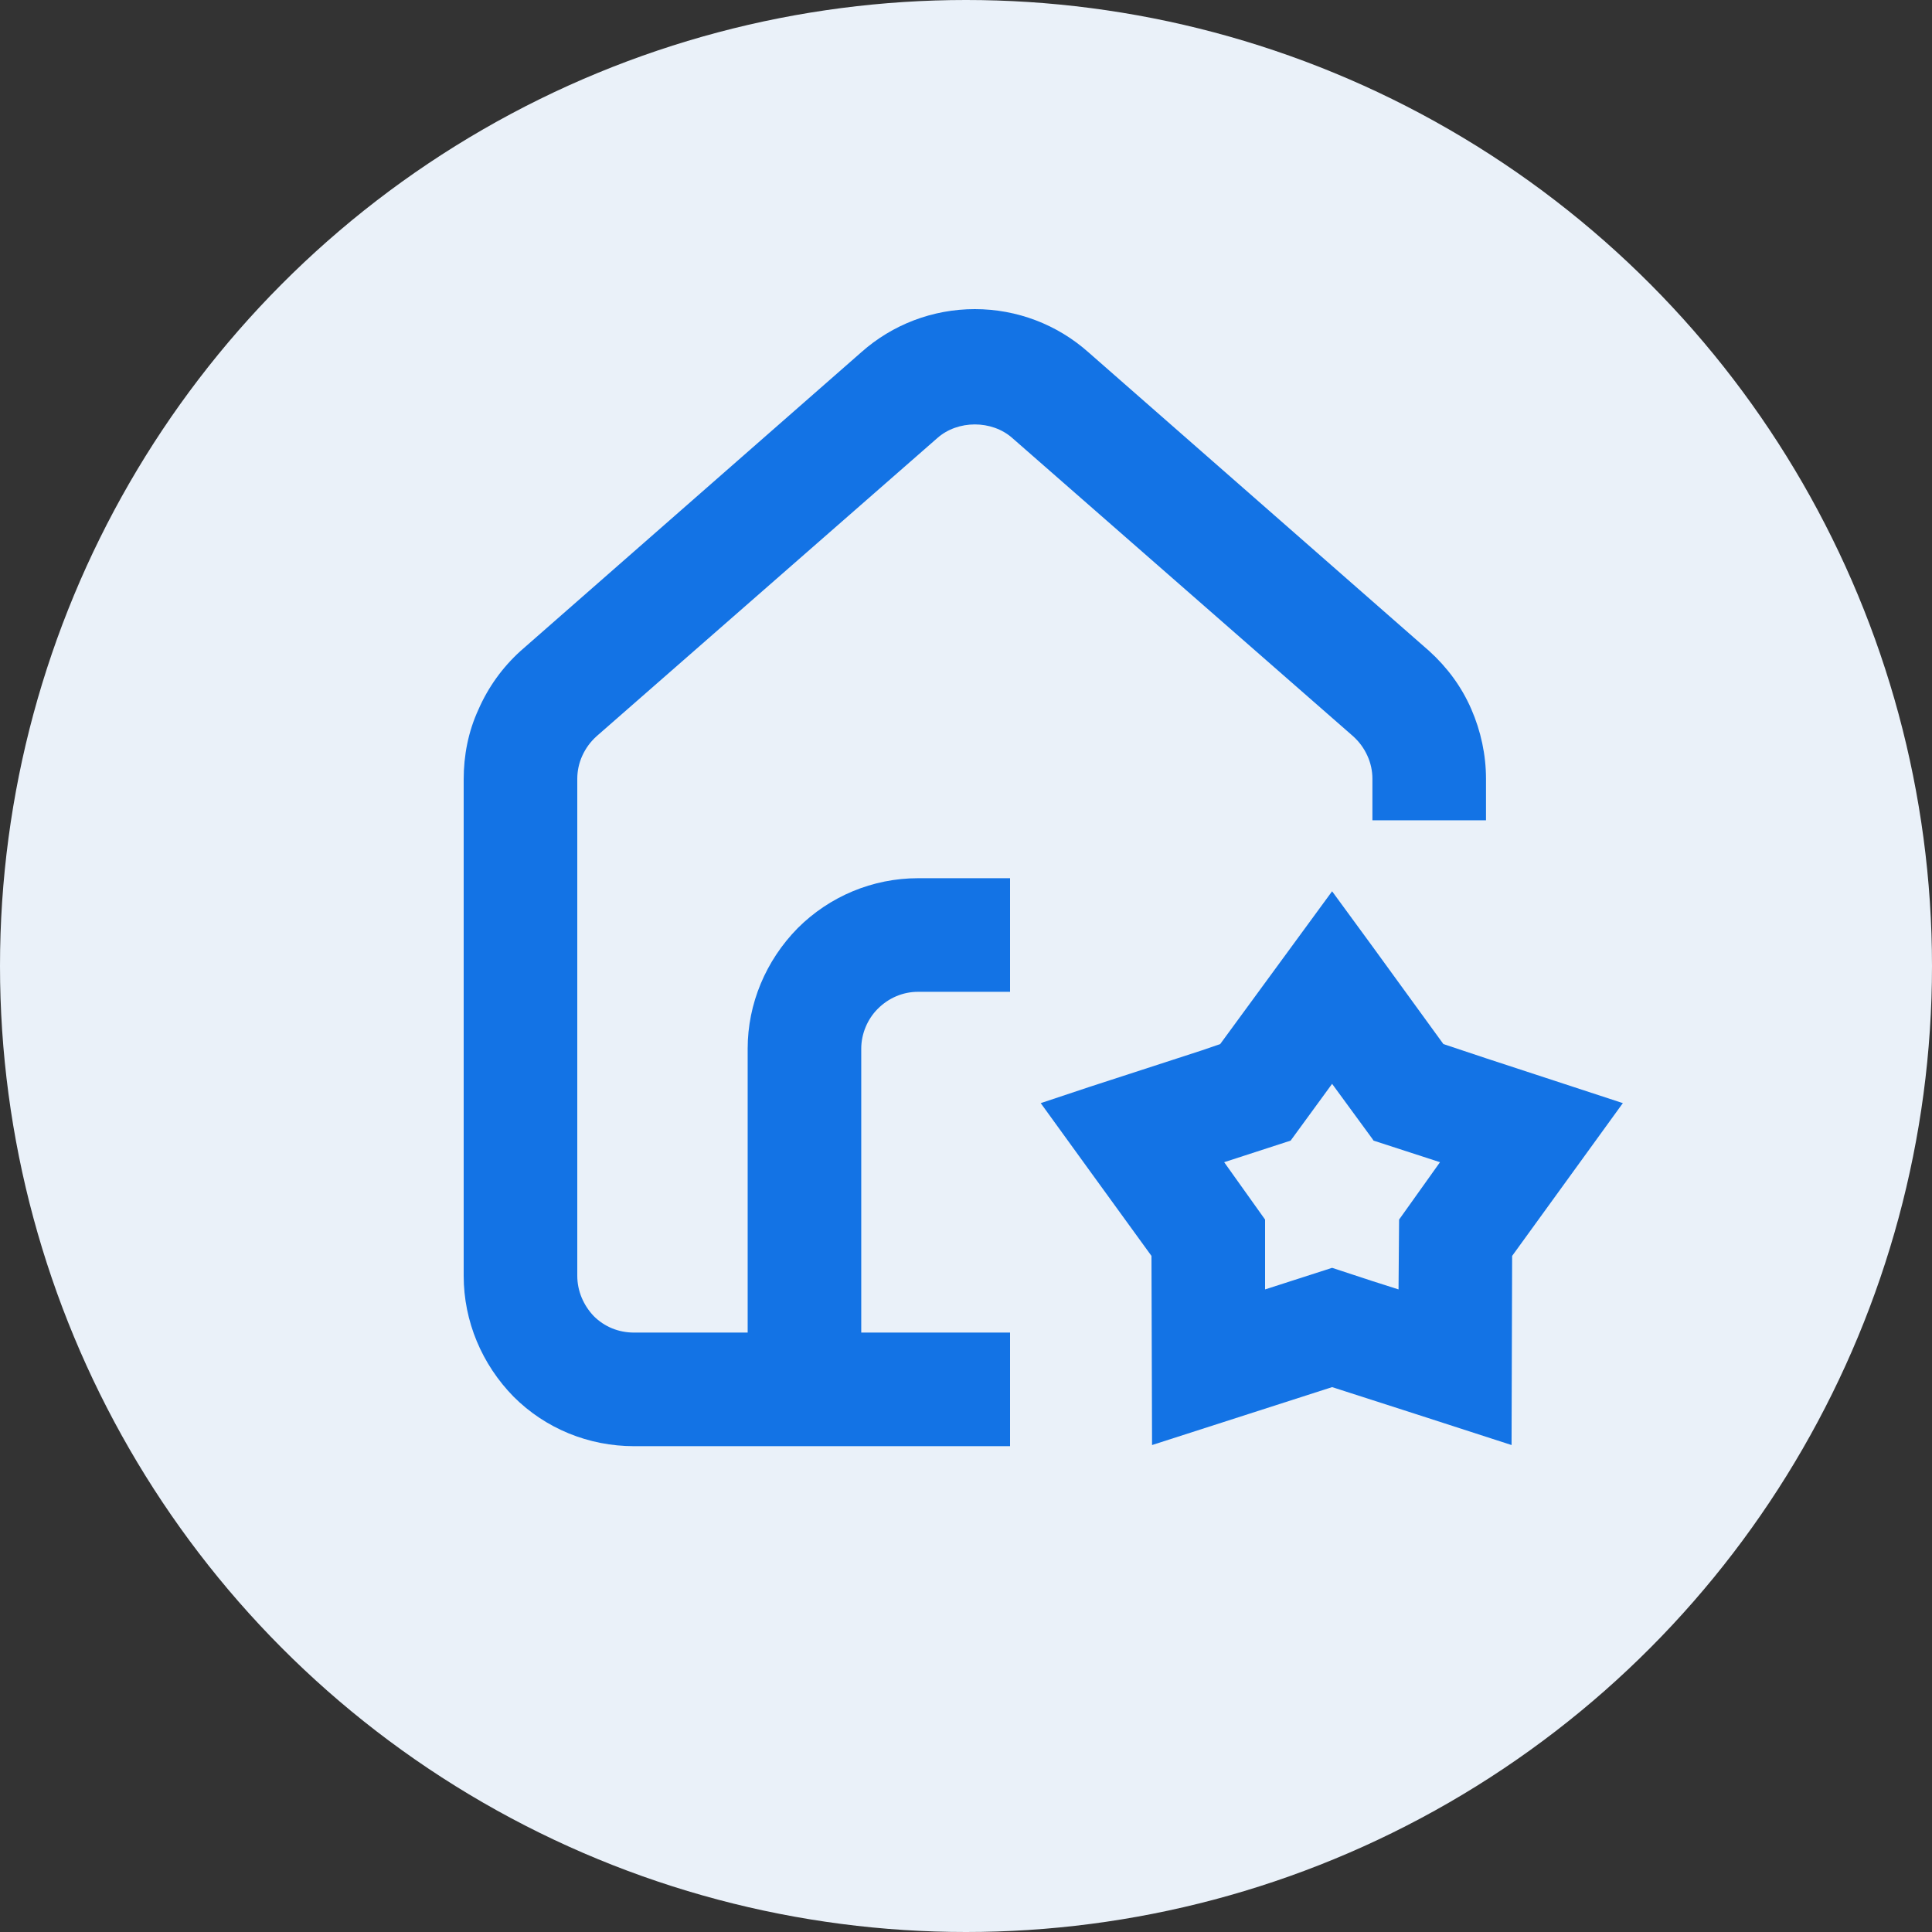 <svg width="100" height="100" viewBox="0 0 100 100" fill="none" xmlns="http://www.w3.org/2000/svg">
<rect x="0" y="0" width="100" height="100" fill="#333333" stroke="none"/>
<g clip-path="url(#clip0_15043_52943)">
<circle cx="50" cy="50" r="50" fill="#EAF1F9"/>
<path fill-rule="evenodd" clip-rule="evenodd" d="M30.144 39.106C30.32 38.724 30.556 38.401 30.879 38.107L48.517 22.673C49.047 22.203 49.752 21.968 50.458 21.968C51.163 21.968 51.869 22.203 52.398 22.673L70.036 38.107C70.36 38.401 70.595 38.724 70.771 39.106C70.948 39.489 71.036 39.9 71.036 40.312V42.458H76.915V40.312C76.915 39.077 76.651 37.842 76.151 36.696C75.651 35.549 74.916 34.55 73.976 33.697L56.337 18.234C54.72 16.794 52.633 16 50.458 16C48.282 16 46.195 16.794 44.578 18.234L26.94 33.697C25.999 34.55 25.264 35.579 24.764 36.725C24.235 37.872 24 39.106 24 40.341V66.034C24 68.386 24.941 70.62 26.587 72.296C28.233 73.942 30.468 74.854 32.819 74.854H52.28V68.974H44.578V54.276C44.578 53.511 44.901 52.747 45.431 52.218C45.989 51.659 46.724 51.336 47.518 51.336H52.28V45.456H47.518C45.166 45.456 42.932 46.397 41.286 48.043C39.639 49.719 38.699 51.953 38.699 54.276V68.974H32.819C32.025 68.974 31.291 68.68 30.732 68.121C30.203 67.563 29.88 66.828 29.88 66.034V40.312C29.88 39.9 29.968 39.489 30.144 39.106Z" fill="#1373E5"/>
<path fill-rule="evenodd" clip-rule="evenodd" d="M83.912 57.069L76.915 54.776L74.71 54.041L71.036 48.984L68.949 46.133L63.157 54.041L62.217 54.364L56.337 56.275L53.868 57.098L56.337 60.508L59.6 65.006L59.63 74.795L68.949 71.797L73.241 73.178L78.238 74.795L78.268 65.006L83.912 57.216L84 57.098L83.912 57.069ZM72.417 63.125L72.388 66.74L71.006 66.299L68.949 65.623L65.48 66.74V63.125L63.363 60.155L66.803 59.038L68.949 56.099L71.036 58.95L71.095 59.038L74.534 60.155L72.417 63.125Z" fill="#1373E5"/>
</g>
<defs>
<clipPath id="clip0_15043_52943">
<rect width="100" height="100" fill="white"/>
</clipPath>
</defs>
</svg>
